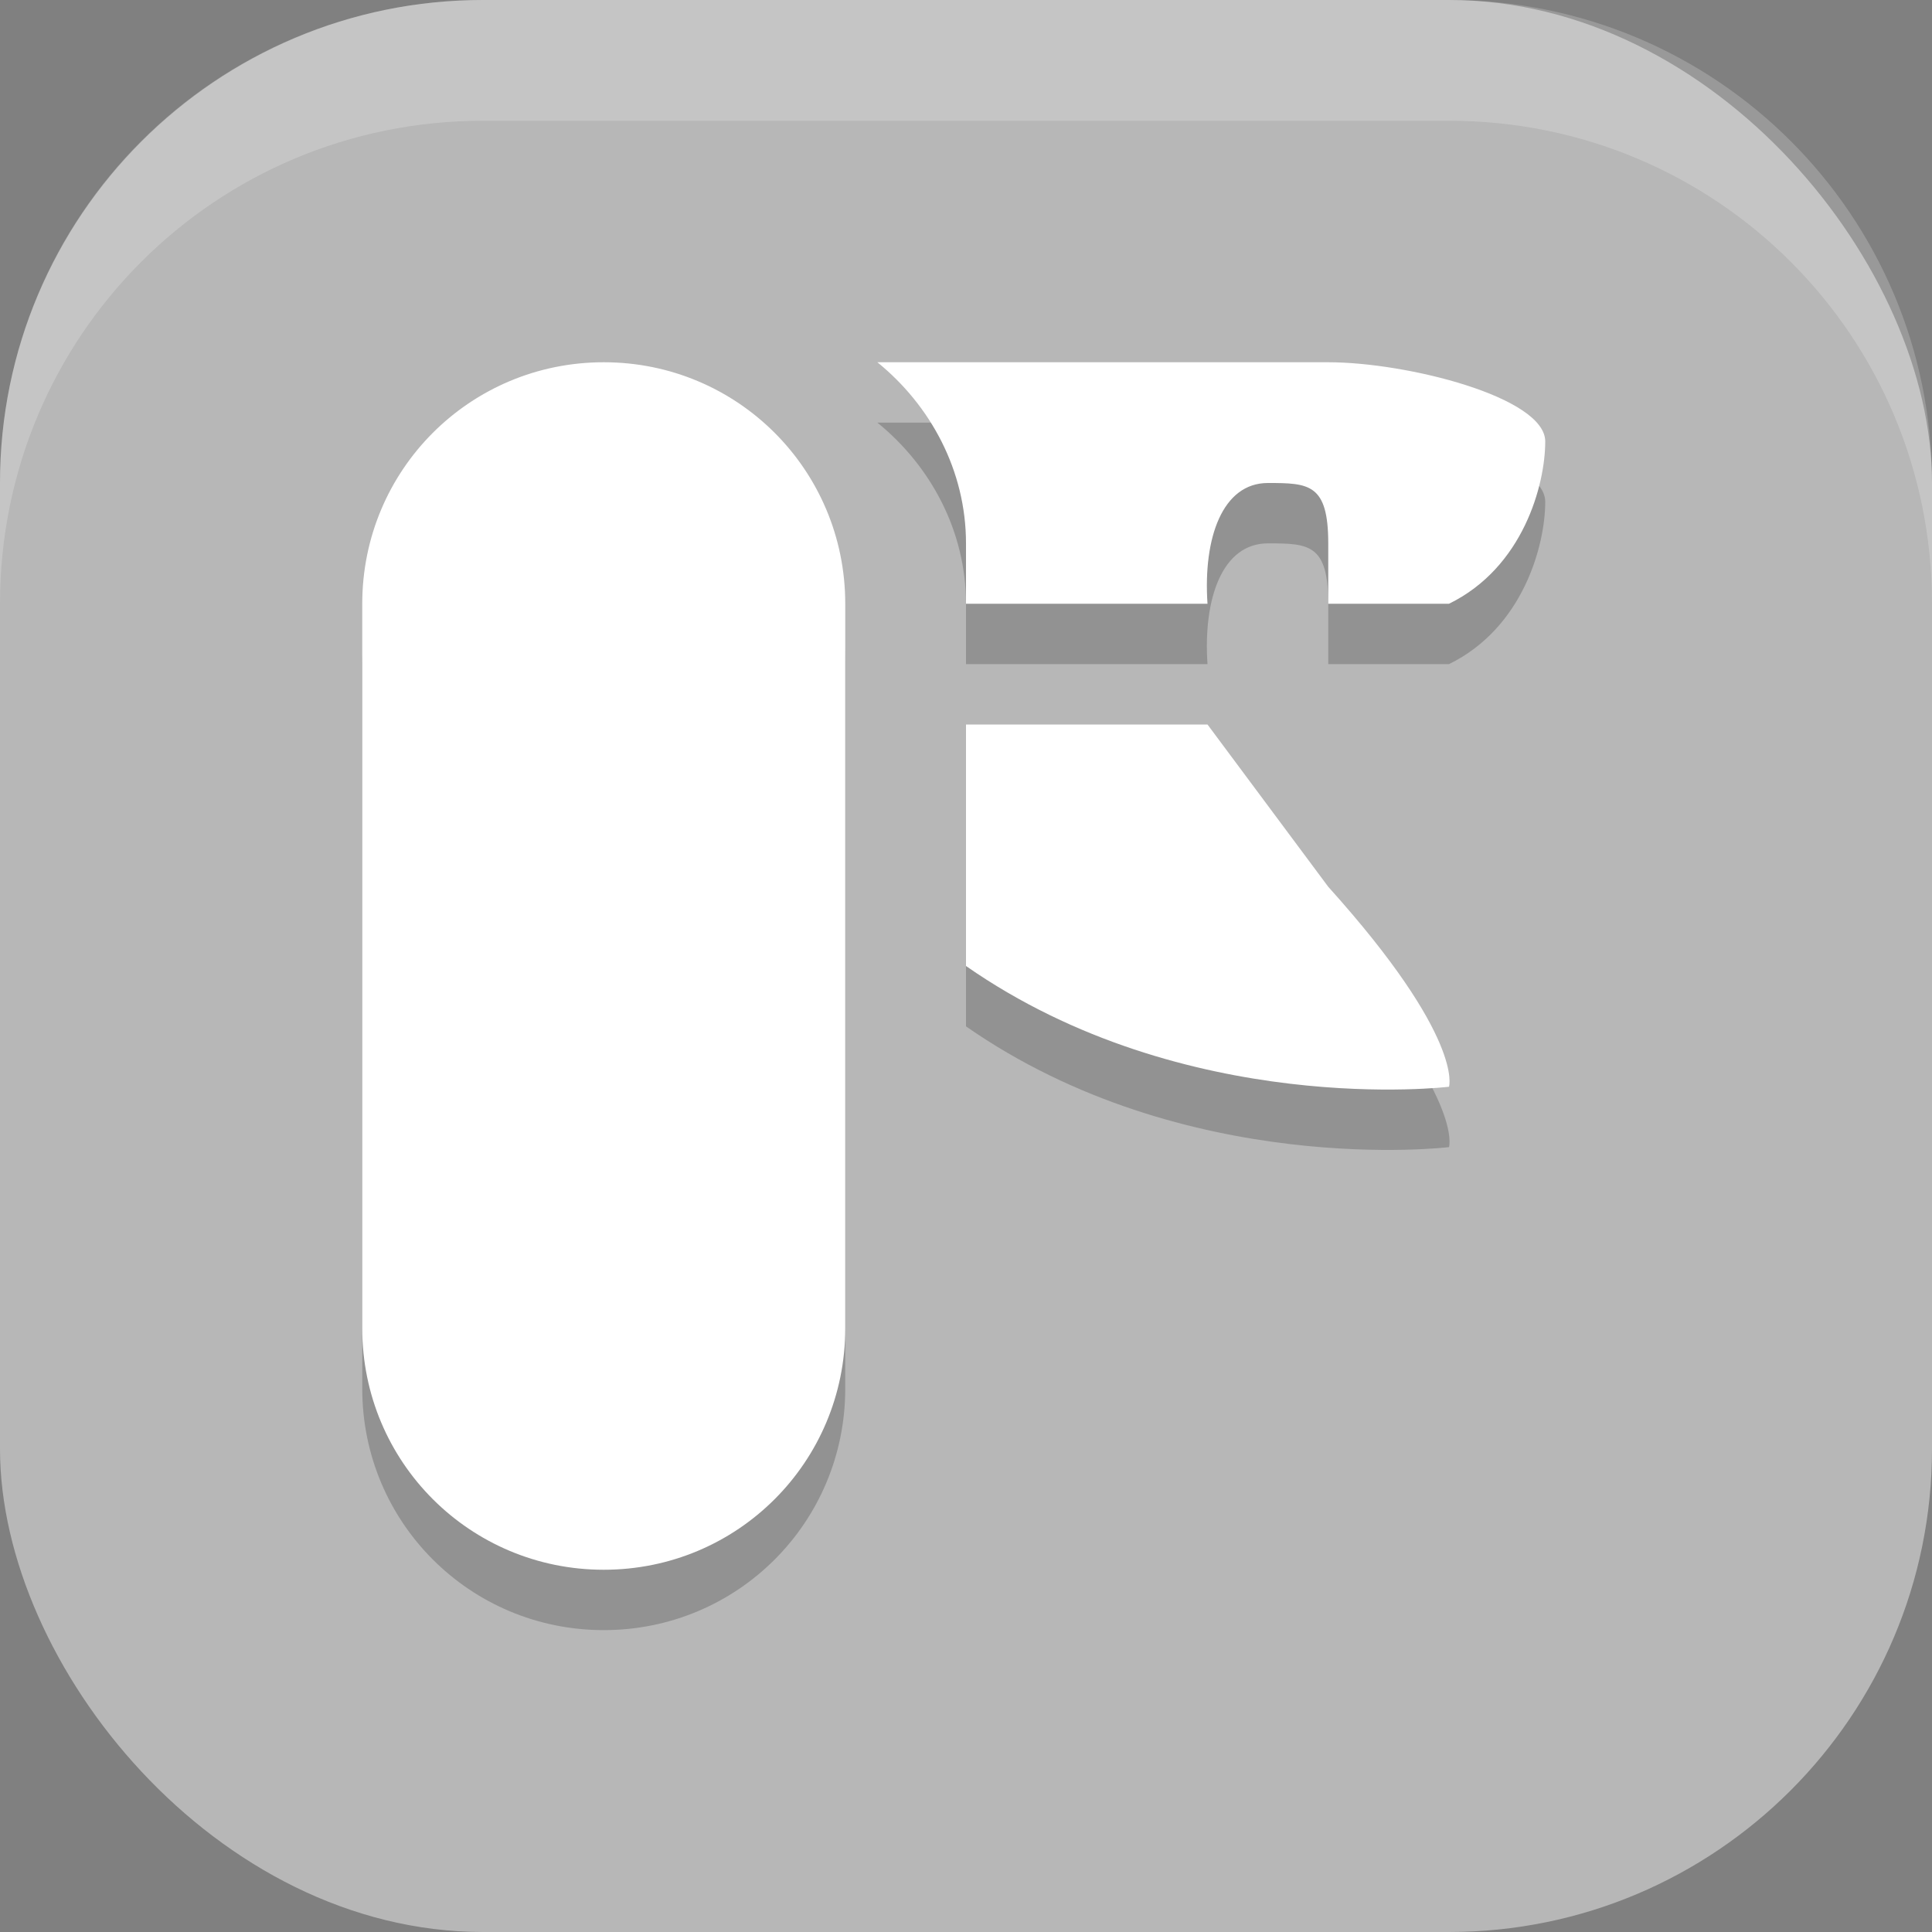 <?xml version="1.0" encoding="UTF-8" standalone="no"?>
<!-- Created with Inkscape (http://www.inkscape.org/) -->

<svg
   width="16"
   height="16"
   viewBox="0 0 16 16"
   version="1.1"
   id="svg5"
   inkscape:version="1.3 (0e150ed6c4, 2023-07-21)"
   sodipodi:docname="applications-utilities.svg"
   xmlns:inkscape="http://www.inkscape.org/namespaces/inkscape"
   xmlns:sodipodi="http://sodipodi.sourceforge.net/DTD/sodipodi-0.dtd"
   xmlns="http://www.w3.org/2000/svg"
   xmlns:svg="http://www.w3.org/2000/svg">
  <rect x="0" y="0" width="16" height="16" fill="#808080" stroke="none"/>
  <sodipodi:namedview
     id="namedview7"
     pagecolor="#ffffff"
     bordercolor="#000000"
     borderopacity="0.25"
     inkscape:showpageshadow="2"
     inkscape:pageopacity="0.0"
     inkscape:pagecheckerboard="0"
     inkscape:deskcolor="#d1d1d1"
     inkscape:document-units="px"
     showgrid="false"
     inkscape:zoom="48.9375"
     inkscape:cx="8"
     inkscape:cy="8"
     inkscape:window-width="1920"
     inkscape:window-height="984"
     inkscape:window-x="0"
     inkscape:window-y="29"
     inkscape:window-maximized="1"
     inkscape:current-layer="svg5" />
  <defs
     id="defs2" />
  <rect
     style="fill:#b7b7b7;fill-opacity:1;stroke-width:1.143;stroke-linecap:square"
     id="rect396"
     width="16"
     height="16"
     x="0"
     y="0"
     ry="4" />
  <path
     d="m 5,3.5 c -1.108,0 -2,0.892 -2,2 v 6 c 0,1.108 0.892,2 2,2 1.108,0 2,-0.892 2,-2 v -6 C 7,4.392 6.108,3.5 5,3.5 Z m 2.266,0 C 7.705,3.856 8,4.396 8,5 v 0.5 h 2 c -0.037,-0.546 0.124,-1 0.5,-1 0.34,0 0.5,0.006 0.5,0.5 v 0.5 h 1 C 12.614,5.2 12.797,4.515 12.797,4.156 12.797,3.789 11.651,3.5 11,3.5 Z M 8,6.5 v 2 c 1.817,1.266 4,1 4,1 0,0 0.13,-0.401 -1,-1.656 L 10,6.5 Z"
     style="fill:#000000;stroke-width:1;opacity:0.2"
     id="path1" />
  <path
     d="M 5,3 C 3.892,3 3,3.892 3,5 v 6 c 0,1.108 0.892,2 2,2 1.108,0 2,-0.892 2,-2 V 5 C 7,3.892 6.108,3 5,3 Z M 7.266,3 C 7.705,3.356 8,3.896 8,4.5 V 5 h 2 C 9.963,4.454 10.124,4 10.5,4 10.84,4 11,4.006 11,4.5 V 5 h 1 C 12.614,4.7 12.797,4.015 12.797,3.656 12.797,3.289 11.651,3 11,3 Z M 8,6 v 2 c 1.817,1.266 4,1 4,1 0,0 0.13,-0.401 -1,-1.656 L 10,6 Z"
     style="fill:#ffffff;stroke-width:1"
     id="path2" />
  <path
     id="rect639"
     style="fill:#ffffff;stroke-linecap:square;opacity:0.2"
     d="M 4 0 C 1.784 0 0 1.784 0 4 L 0 5 C 0 2.784 1.784 1 4 1 L 12 1 C 14.216 1 16 2.784 16 5 L 16 4 C 16 1.784 14.216 0 12 0 L 4 0 z " />
</svg>
